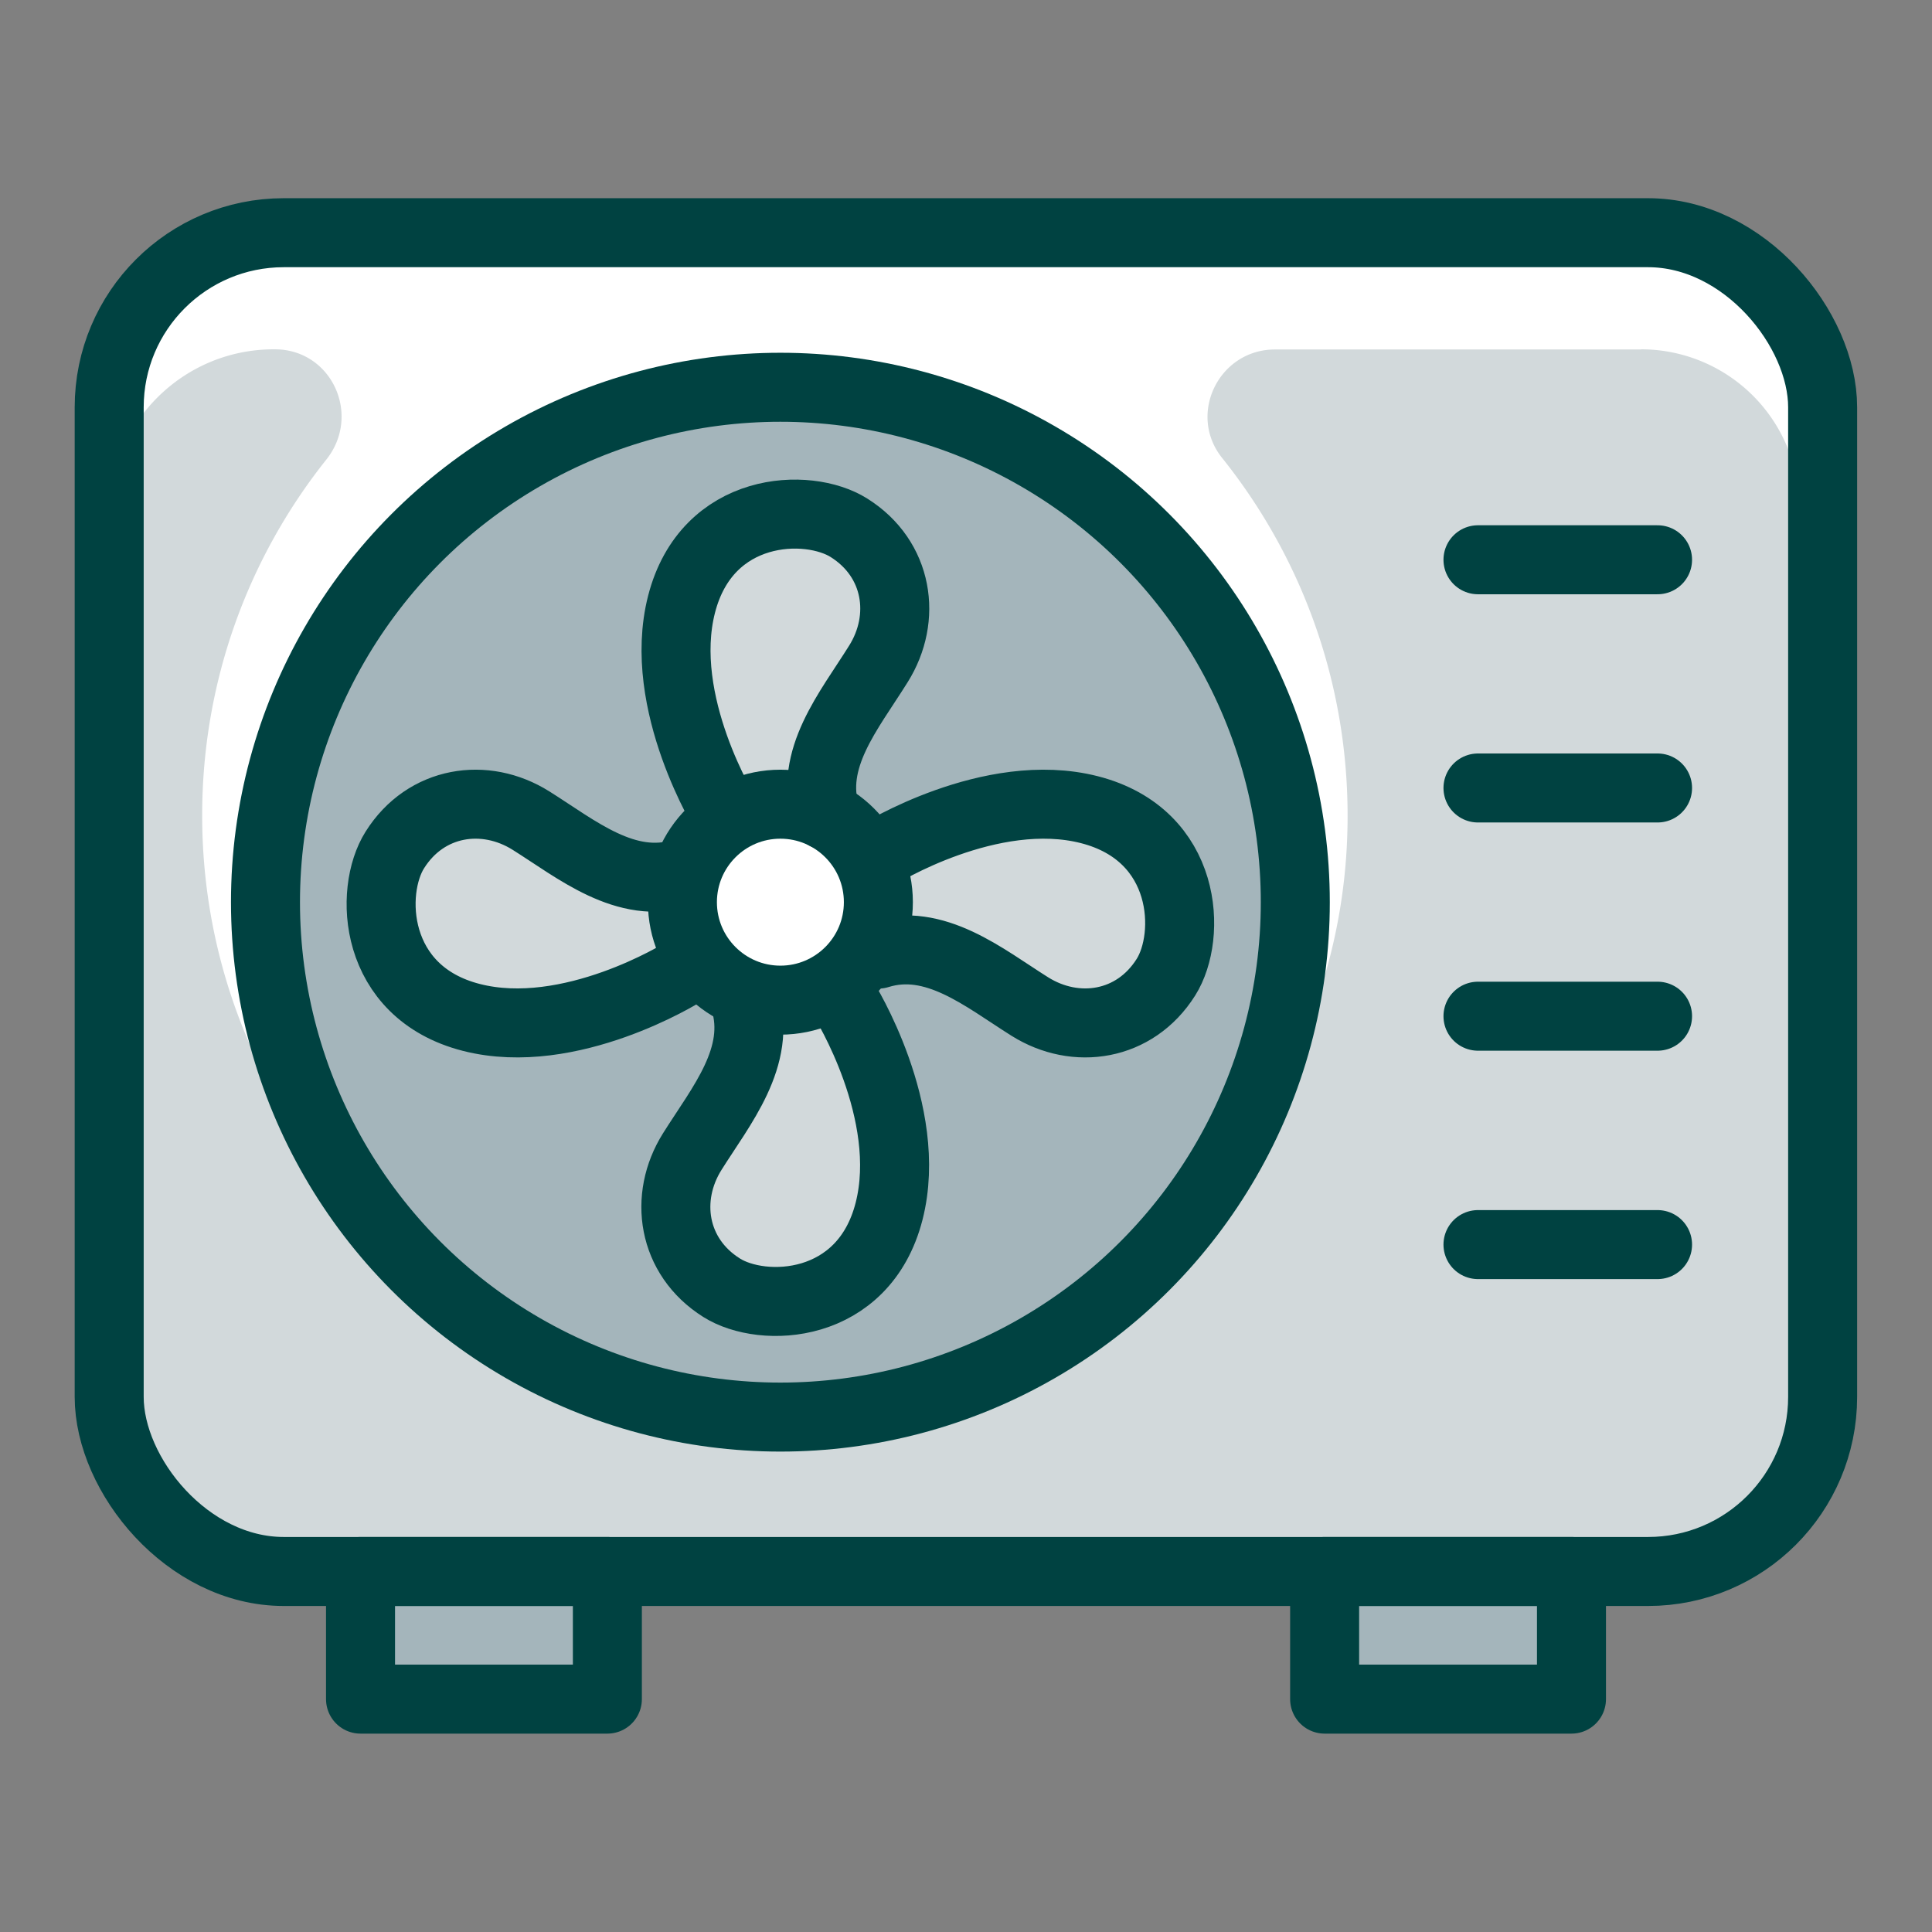 <svg xmlns="http://www.w3.org/2000/svg" id="flatten_icons" data-name="flatten icons" viewBox="0 0 112 112"><rect x="0" y="0" width="112" height="112" fill="#808080" stroke="none"/><defs><style>.cls-2{fill:none}.cls-3,.cls-4,.cls-5{stroke-width:0}.cls-2{stroke:#004241;stroke-linecap:round;stroke-linejoin:round;stroke-width:4px}.cls-3{fill:#a4b5bb}.cls-4{fill:#d2d9db}.cls-5{fill:#fff}</style></defs><path d="M0 0h112v112H0z" style="fill:none;stroke-width:0"/><rect width="99.33" height="77.61" x="6.33" y="13.49" class="cls-5" rx="9.94" ry="9.94"/><circle cx="44.93" cy="52.61" r="29.54" class="cls-3"/><path d="M95.14 20.26H73.91c-3.25 0-5.09 3.76-3.06 6.29 4.94 6.17 7.73 14.15 7.21 22.79-1 16.49-14.3 29.92-30.78 31.05-19.4 1.34-35.56-14-35.56-33.12 0-7.8 2.69-14.97 7.2-20.63 2.05-2.58.31-6.39-2.99-6.39h-.06c-5.27 0-9.54 4.27-9.54 9.54v51.57c0 5.38 4.36 9.73 9.73 9.73h78.71c5.27 0 9.54-4.27 9.54-9.54V29.43a9.18 9.18 0 0 0-9.18-9.18Z" class="cls-4"/><path d="M20.84 91.25h14.37v7.25H20.84zm54.25 0h14.37v7.25H75.09z" class="cls-3"/><path d="M42.11 47.27s-6.95-16.79 2.82-17.37 5.55 8.29 4.7 10.4-1.91 6.32-1.91 6.32zm8.81 2.27s8.59-5.24 13.26-2.27 5.58 6.24 3.86 8.41-5.51 4.87-8.16 2.78-8.66-3.67-10.09-2.78 1.12-6.14 1.12-6.14ZM39.19 50.7s-4.77-.47-7.52-1.95-7.76-2.75-8.42 0-.92 10.17 4.81 10.16 12.63-3.24 12.63-3.24l-1.5-4.98Z" class="cls-4"/><path d="M43.17 57.98s-.87 5-2.49 7.93-.88 9.39 4.24 9.54 6.7-4.3 6.33-8.73-1.47-11.03-1.47-11.03l-6.62 2.3Z" class="cls-4"/><circle cx="45.86" cy="52.77" r="6.15" class="cls-5"/><circle cx="45.24" cy="52.3" r="29.85" class="cls-2"/><circle cx="45.24" cy="52.3" r="5.68" class="cls-2"/><path d="M42.11 47.27s-4.07-6.51-2.6-12.24 7.32-5.94 9.71-4.43c2.86 1.8 3.37 5.23 1.7 7.89-1.71 2.74-4.06 5.5-3.04 8.78m1.06 10.71s4.07 6.51 2.6 12.24-7.32 5.94-9.71 4.43c-2.86-1.8-3.37-5.23-1.7-7.89s4.06-5.5 3.04-8.78m-3.61-1.6s-6.51 4.07-12.24 2.6-5.94-7.32-4.43-9.71c1.8-2.86 5.23-3.37 7.89-1.7s5.5 4.06 8.78 3.04m11.36-1.07s6.51-4.07 12.24-2.6 5.94 7.32 4.43 9.71c-1.8 2.86-5.23 3.37-7.89 1.7s-5.5-4.06-8.78-3.04" class="cls-2"/><rect width="99.33" height="77.61" x="6.33" y="13.49" class="cls-2" rx="10.12" ry="10.12"/><path d="M85.68 32.45h10.41M85.68 45.68h10.41M85.68 58.91h10.41M85.68 72.15h10.41M20.9 91.1h14.31v7.4H20.9zm55.89 0H91.1v7.4H76.79z" class="cls-2"/></svg>